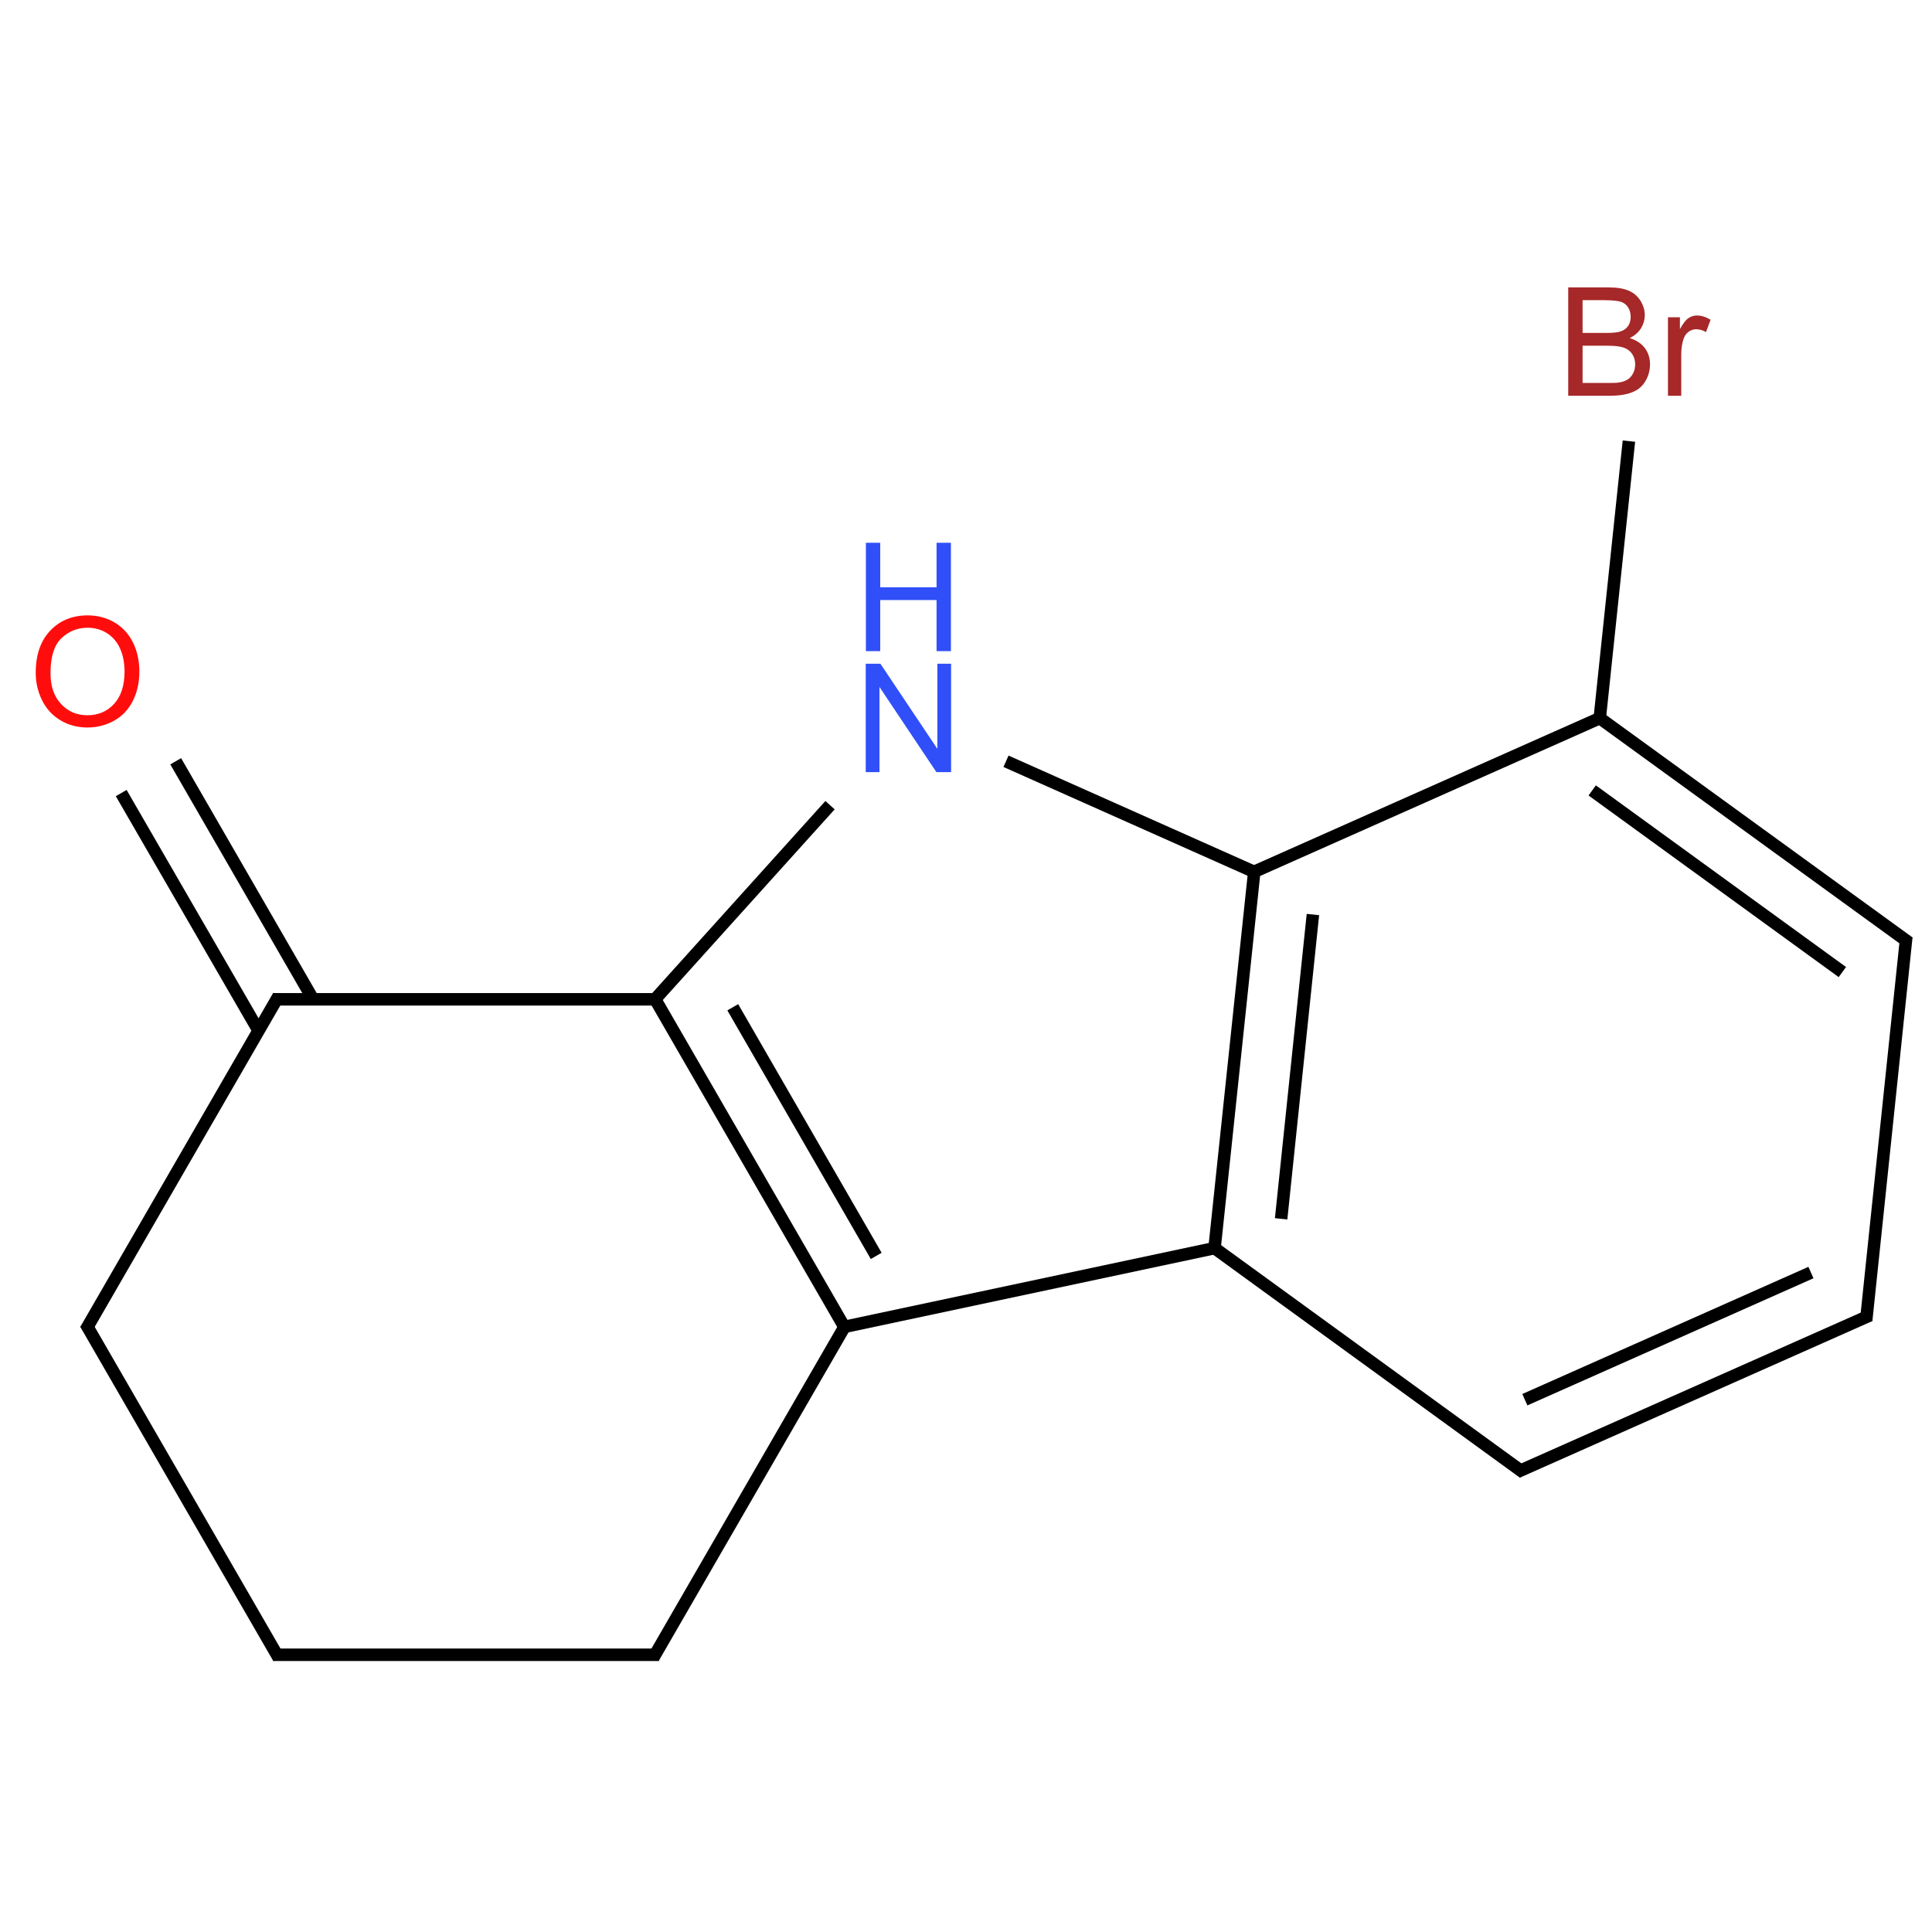 ﻿<svg xmlns="http://www.w3.org/2000/svg" xmlns:xlink="http://www.w3.org/1999/xlink" width="200pt" height="200pt" viewBox="0 0 200 200" version="1.1">
  <defs>
    <g>
      <symbol overflow="visible" id="glyph0-0">
        <path style="stroke:none;" d="M 1.957 0 L 1.957 -9.793 L 9.793 -9.793 L 9.793 0 Z M 2.203 -0.246 L 9.551 -0.246 L 9.551 -9.551 L 2.203 -9.551 Z M 2.203 -0.246 " />
      </symbol>
      <symbol overflow="visible" id="glyph0-1">
        <path style="stroke:none;" d="M 0.758 -5.465 C 0.754 -7.324 1.254 -8.781 2.258 -9.836 C 3.254 -10.887 4.547 -11.414 6.129 -11.418 C 7.164 -11.414 8.098 -11.168 8.93 -10.676 C 9.758 -10.18 10.391 -9.488 10.828 -8.605 C 11.266 -7.719 11.484 -6.715 11.484 -5.594 C 11.484 -4.453 11.254 -3.434 10.797 -2.539 C 10.336 -1.641 9.684 -0.961 8.844 -0.5 C 8 -0.039 7.094 0.188 6.121 0.191 C 5.062 0.188 4.117 -0.066 3.289 -0.574 C 2.453 -1.082 1.824 -1.777 1.398 -2.664 C 0.969 -3.543 0.754 -4.477 0.758 -5.465 Z M 2.289 -5.441 C 2.285 -4.086 2.648 -3.02 3.379 -2.246 C 4.102 -1.465 5.012 -1.078 6.113 -1.078 C 7.227 -1.078 8.148 -1.469 8.871 -2.258 C 9.59 -3.039 9.949 -4.156 9.953 -5.602 C 9.949 -6.512 9.793 -7.305 9.488 -7.988 C 9.176 -8.668 8.727 -9.199 8.137 -9.574 C 7.539 -9.949 6.871 -10.137 6.137 -10.137 C 5.082 -10.137 4.18 -9.773 3.422 -9.055 C 2.664 -8.328 2.285 -7.125 2.289 -5.441 Z M 2.289 -5.441 " />
      </symbol>
      <symbol overflow="visible" id="glyph0-2">
        <path style="stroke:none;" d="M 1.195 0 L 1.195 -11.219 L 2.715 -11.219 L 8.609 -2.41 L 8.609 -11.219 L 10.031 -11.219 L 10.031 0 L 8.508 0 L 2.617 -8.816 L 2.617 0 Z M 1.195 0 " />
      </symbol>
      <symbol overflow="visible" id="glyph0-3">
        <path style="stroke:none;" d="M 1.254 0 L 1.254 -11.219 L 2.738 -11.219 L 2.738 -6.609 L 8.57 -6.609 L 8.57 -11.219 L 10.055 -11.219 L 10.055 0 L 8.57 0 L 8.57 -5.289 L 2.738 -5.289 L 2.738 0 Z M 1.254 0 " />
      </symbol>
      <symbol overflow="visible" id="glyph0-4">
        <path style="stroke:none;" d="M 1.148 0 L 1.148 -11.219 L 5.355 -11.219 C 6.211 -11.215 6.898 -11.102 7.418 -10.875 C 7.934 -10.648 8.336 -10.297 8.633 -9.828 C 8.922 -9.352 9.07 -8.859 9.074 -8.348 C 9.07 -7.867 8.941 -7.414 8.684 -6.992 C 8.422 -6.566 8.027 -6.227 7.508 -5.969 C 8.18 -5.766 8.703 -5.426 9.07 -4.949 C 9.434 -4.469 9.613 -3.902 9.617 -3.25 C 9.613 -2.723 9.504 -2.234 9.285 -1.785 C 9.062 -1.332 8.789 -0.984 8.461 -0.742 C 8.133 -0.496 7.723 -0.312 7.234 -0.188 C 6.738 -0.062 6.137 0 5.426 0 Z M 2.633 -6.504 L 5.059 -6.504 C 5.711 -6.504 6.184 -6.547 6.473 -6.633 C 6.848 -6.742 7.133 -6.926 7.324 -7.191 C 7.516 -7.449 7.609 -7.777 7.613 -8.172 C 7.609 -8.543 7.52 -8.871 7.344 -9.152 C 7.164 -9.434 6.91 -9.625 6.578 -9.734 C 6.246 -9.836 5.68 -9.891 4.875 -9.895 L 2.633 -9.895 Z M 2.633 -1.324 L 5.426 -1.324 C 5.902 -1.324 6.238 -1.34 6.434 -1.379 C 6.777 -1.434 7.062 -1.535 7.293 -1.684 C 7.52 -1.824 7.707 -2.031 7.855 -2.305 C 8 -2.574 8.074 -2.891 8.078 -3.25 C 8.074 -3.668 7.969 -4.031 7.758 -4.34 C 7.543 -4.648 7.246 -4.867 6.867 -4.992 C 6.484 -5.117 5.938 -5.18 5.227 -5.18 L 2.633 -5.18 Z M 2.633 -1.324 " />
      </symbol>
      <symbol overflow="visible" id="glyph0-5">
        <path style="stroke:none;" d="M 1.02 0 L 1.02 -8.125 L 2.258 -8.125 L 2.258 -6.895 C 2.57 -7.469 2.863 -7.848 3.133 -8.031 C 3.398 -8.215 3.691 -8.309 4.016 -8.309 C 4.477 -8.309 4.949 -8.16 5.434 -7.867 L 4.957 -6.59 C 4.621 -6.785 4.285 -6.883 3.949 -6.887 C 3.645 -6.883 3.371 -6.793 3.137 -6.613 C 2.895 -6.43 2.727 -6.18 2.625 -5.859 C 2.469 -5.367 2.391 -4.832 2.395 -4.254 L 2.395 0 Z M 1.02 0 " />
      </symbol>
    </g>
  </defs>
  <g id="surface118181">
    <path style="fill:none;stroke-width:0.033;stroke-linecap:butt;stroke-linejoin:miter;stroke:rgb(0%,0%,0%);stroke-opacity:1;stroke-miterlimit:10;" d="M 0.089 1.193 L 0.452 1.821 " transform="matrix(39.176,0,0,39.176,9.061,35.361)" />
    <path style="fill:none;stroke-width:0.033;stroke-linecap:butt;stroke-linejoin:miter;stroke:rgb(0%,0%,0%);stroke-opacity:1;stroke-miterlimit:10;" d="M 0.233 1.109 L 0.596 1.738 " transform="matrix(39.176,0,0,39.176,9.061,35.361)" />
    <path style="fill:none;stroke-width:0.033;stroke-linecap:butt;stroke-linejoin:miter;stroke:rgb(0%,0%,0%);stroke-opacity:1;stroke-miterlimit:10;" d="M 0.49 1.738 L 1.507 1.738 " transform="matrix(39.176,0,0,39.176,9.061,35.361)" />
    <path style="fill:none;stroke-width:0.033;stroke-linecap:butt;stroke-linejoin:miter;stroke:rgb(0%,0%,0%);stroke-opacity:1;stroke-miterlimit:10;" d="M 1.495 1.743 L 1.962 1.225 " transform="matrix(39.176,0,0,39.176,9.061,35.361)" />
    <path style="fill:none;stroke-width:0.033;stroke-linecap:butt;stroke-linejoin:miter;stroke:rgb(0%,0%,0%);stroke-opacity:1;stroke-miterlimit:10;" d="M 2.427 1.109 L 3.089 1.404 " transform="matrix(39.176,0,0,39.176,9.061,35.361)" />
    <path style="fill:none;stroke-width:0.033;stroke-linecap:butt;stroke-linejoin:miter;stroke:rgb(0%,0%,0%);stroke-opacity:1;stroke-miterlimit:10;" d="M 3.083 1.401 L 2.978 2.396 " transform="matrix(39.176,0,0,39.176,9.061,35.361)" />
    <path style="fill:none;stroke-width:0.033;stroke-linecap:butt;stroke-linejoin:miter;stroke:rgb(0%,0%,0%);stroke-opacity:1;stroke-miterlimit:10;" d="M 3.238 1.514 L 3.154 2.318 " transform="matrix(39.176,0,0,39.176,9.061,35.361)" />
    <path style="fill:none;stroke-width:0.033;stroke-linecap:butt;stroke-linejoin:miter;stroke:rgb(0%,0%,0%);stroke-opacity:1;stroke-miterlimit:10;" d="M 2.972 2.391 L 3.795 2.989 " transform="matrix(39.176,0,0,39.176,9.061,35.361)" />
    <path style="fill:none;stroke-width:0.033;stroke-linecap:butt;stroke-linejoin:miter;stroke:rgb(0%,0%,0%);stroke-opacity:1;stroke-miterlimit:10;" d="M 3.778 2.987 L 4.71 2.573 " transform="matrix(39.176,0,0,39.176,9.061,35.361)" />
    <path style="fill:none;stroke-width:0.033;stroke-linecap:butt;stroke-linejoin:miter;stroke:rgb(0%,0%,0%);stroke-opacity:1;stroke-miterlimit:10;" d="M 3.798 2.796 L 4.554 2.46 " transform="matrix(39.176,0,0,39.176,9.061,35.361)" />
    <path style="fill:none;stroke-width:0.033;stroke-linecap:butt;stroke-linejoin:miter;stroke:rgb(0%,0%,0%);stroke-opacity:1;stroke-miterlimit:10;" d="M 4.7 2.586 L 4.806 1.573 " transform="matrix(39.176,0,0,39.176,9.061,35.361)" />
    <path style="fill:none;stroke-width:0.033;stroke-linecap:butt;stroke-linejoin:miter;stroke:rgb(0%,0%,0%);stroke-opacity:1;stroke-miterlimit:10;" d="M 4.813 1.588 L 3.996 0.995 " transform="matrix(39.176,0,0,39.176,9.061,35.361)" />
    <path style="fill:none;stroke-width:0.033;stroke-linecap:butt;stroke-linejoin:miter;stroke:rgb(0%,0%,0%);stroke-opacity:1;stroke-miterlimit:10;" d="M 4.637 1.666 L 3.976 1.186 " transform="matrix(39.176,0,0,39.176,9.061,35.361)" />
    <path style="fill:none;stroke-width:0.033;stroke-linecap:butt;stroke-linejoin:miter;stroke:rgb(0%,0%,0%);stroke-opacity:1;stroke-miterlimit:10;" d="M 4.005 0.991 L 3.076 1.404 " transform="matrix(39.176,0,0,39.176,9.061,35.361)" />
    <path style="fill:none;stroke-width:0.033;stroke-linecap:butt;stroke-linejoin:miter;stroke:rgb(0%,0%,0%);stroke-opacity:1;stroke-miterlimit:10;" d="M 3.995 1.004 L 4.073 0.263 " transform="matrix(39.176,0,0,39.176,9.061,35.361)" />
    <path style="fill:none;stroke-width:0.033;stroke-linecap:butt;stroke-linejoin:miter;stroke:rgb(0%,0%,0%);stroke-opacity:1;stroke-miterlimit:10;" d="M 1.5 1.738 L 2 2.604 " transform="matrix(39.176,0,0,39.176,9.061,35.361)" />
    <path style="fill:none;stroke-width:0.033;stroke-linecap:butt;stroke-linejoin:miter;stroke:rgb(0%,0%,0%);stroke-opacity:1;stroke-miterlimit:10;" d="M 1.705 1.759 L 2.084 2.416 " transform="matrix(39.176,0,0,39.176,9.061,35.361)" />
    <path style="fill:none;stroke-width:0.033;stroke-linecap:butt;stroke-linejoin:miter;stroke:rgb(0%,0%,0%);stroke-opacity:1;stroke-miterlimit:10;" d="M 1.993 2.605 L 2.985 2.394 " transform="matrix(39.176,0,0,39.176,9.061,35.361)" />
    <path style="fill:none;stroke-width:0.033;stroke-linecap:butt;stroke-linejoin:miter;stroke:rgb(0%,0%,0%);stroke-opacity:1;stroke-miterlimit:10;" d="M 2.004 2.597 L 1.495 3.478 " transform="matrix(39.176,0,0,39.176,9.061,35.361)" />
    <path style="fill:none;stroke-width:0.033;stroke-linecap:butt;stroke-linejoin:miter;stroke:rgb(0%,0%,0%);stroke-opacity:1;stroke-miterlimit:10;" d="M 1.51 3.47 L 0.49 3.47 " transform="matrix(39.176,0,0,39.176,9.061,35.361)" />
    <path style="fill:none;stroke-width:0.033;stroke-linecap:butt;stroke-linejoin:miter;stroke:rgb(0%,0%,0%);stroke-opacity:1;stroke-miterlimit:10;" d="M 0.505 3.478 L -0.005 2.595 " transform="matrix(39.176,0,0,39.176,9.061,35.361)" />
    <path style="fill:none;stroke-width:0.033;stroke-linecap:butt;stroke-linejoin:miter;stroke:rgb(0%,0%,0%);stroke-opacity:1;stroke-miterlimit:10;" d="M -0.005 2.612 L 0.505 1.729 " transform="matrix(39.176,0,0,39.176,9.061,35.361)" />
    <g style="fill:rgb(100%,5.1%,5.1%);fill-opacity:1;">
      <use xlink:href="#glyph0-1" x="2.941" y="75.121" />
    </g>
    <g style="fill:rgb(19%,31%,97%);fill-opacity:1;">
      <use xlink:href="#glyph0-2" x="88.426" y="79.93" />
    </g>
    <g style="fill:rgb(19%,31%,97%);fill-opacity:1;">
      <use xlink:href="#glyph0-3" x="88.383" y="67.406" />
    </g>
    <g style="fill:rgb(65%,16%,16%);fill-opacity:1;">
      <use xlink:href="#glyph0-4" x="161.195" y="40.969" />
      <use xlink:href="#glyph0-5" x="171.647" y="40.969" />
    </g>
  </g>
</svg>
